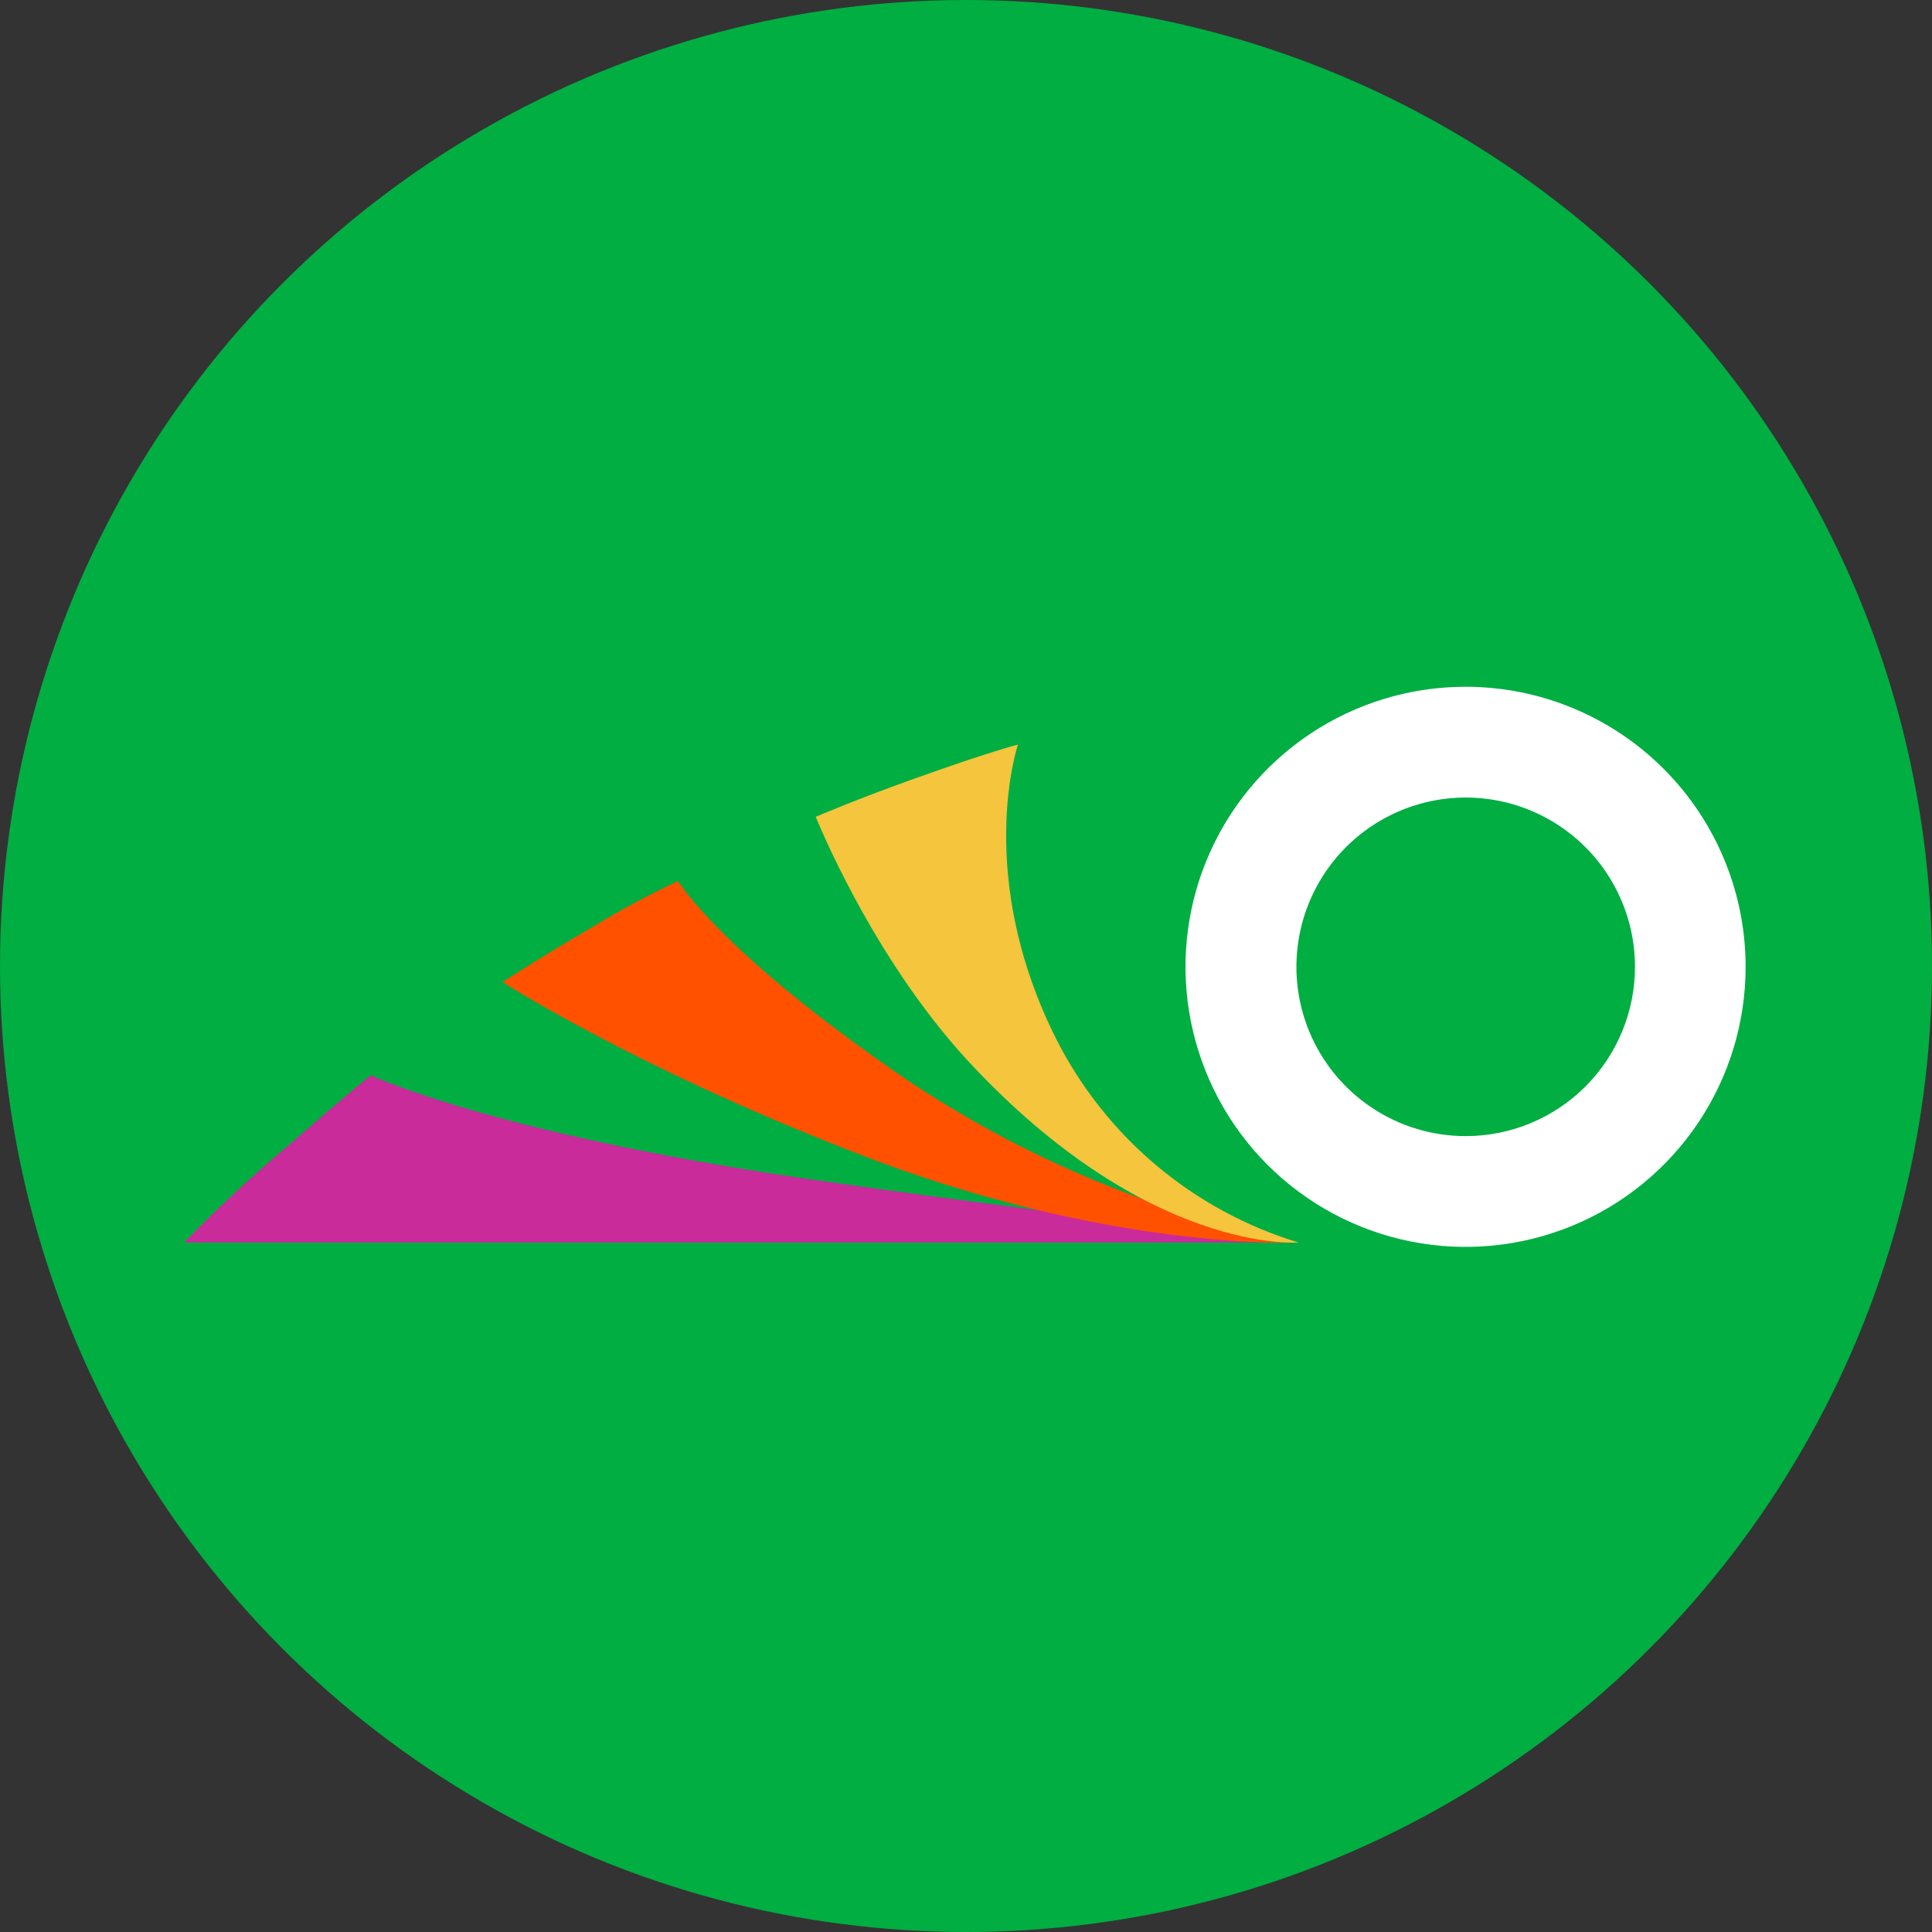 <svg width="256" height="256" viewBox="0 0 256 256" fill="none" xmlns="http://www.w3.org/2000/svg">
<rect x="0" y="0" width="256" height="256" fill="#333333" stroke="none"/>
<g clip-path="url(#clip0_205_2)">
<circle cx="128" cy="128" r="128" fill="#00AE42"/>
<path d="M24.396 164.64H172.062C172.062 164.64 134.759 160.245 105.841 156.044C65.004 150.032 49.13 142.472 49.13 142.472C49.13 142.472 46.862 144.23 38.441 151.579C33.536 155.685 28.847 160.045 24.396 164.64Z" fill="#C92B9A"/>
<path d="M66.586 130.132C66.586 130.132 83.708 141.207 112.767 152.528C146.66 165.888 172.062 164.64 172.062 164.64C153.602 160.944 136.044 153.67 120.379 143.228C95.363 126.159 89.844 116.736 89.844 116.736C85.959 118.569 82.174 120.605 78.505 122.836C71.104 127.161 66.586 130.132 66.586 130.132Z" fill="#FF5100"/>
<path d="M108.091 108.228C108.091 108.228 115.439 126.721 128.307 140.626C152.092 166.275 172.062 164.64 172.062 164.64C165.157 162.544 158.749 159.068 153.225 154.424C147.702 149.78 143.178 144.063 139.927 137.62C129.045 115.91 134.882 98.665 134.882 98.665C134.882 98.665 131.12 99.596 120.642 103.358C113.558 105.89 108.091 108.228 108.091 108.228Z" fill="#F4C53D"/>
<path d="M194.212 91C186.872 90.996 179.695 93.17 173.59 97.246C167.485 101.321 162.726 107.116 159.914 113.896C157.103 120.677 156.365 128.139 157.795 135.339C159.225 142.539 162.758 149.153 167.947 154.345C173.137 159.536 179.749 163.072 186.948 164.506C194.147 165.939 201.609 165.205 208.392 162.397C215.174 159.589 220.971 154.832 225.05 148.729C229.128 142.626 231.304 135.45 231.304 128.11C231.304 118.271 227.397 108.834 220.442 101.875C213.486 94.916 204.051 91.005 194.212 91ZM194.212 150.541C189.775 150.541 185.439 149.226 181.75 146.761C178.061 144.296 175.186 140.793 173.488 136.694C171.79 132.595 171.346 128.085 172.212 123.734C173.077 119.383 175.214 115.386 178.351 112.249C181.488 109.112 185.485 106.975 189.836 106.11C194.187 105.244 198.697 105.688 202.796 107.386C206.896 109.084 210.397 111.959 212.864 115.648C215.328 119.337 216.643 123.674 216.643 128.11C216.643 131.056 216.063 133.973 214.936 136.694C213.808 139.416 212.157 141.888 210.074 143.971C207.991 146.054 205.517 147.707 202.796 148.834C200.075 149.961 197.158 150.541 194.212 150.541Z" fill="white"/>
</g>
<defs>
<clipPath id="clip0_205_2">
<rect width="256" height="256" fill="white"/>
</clipPath>
</defs>
</svg>
